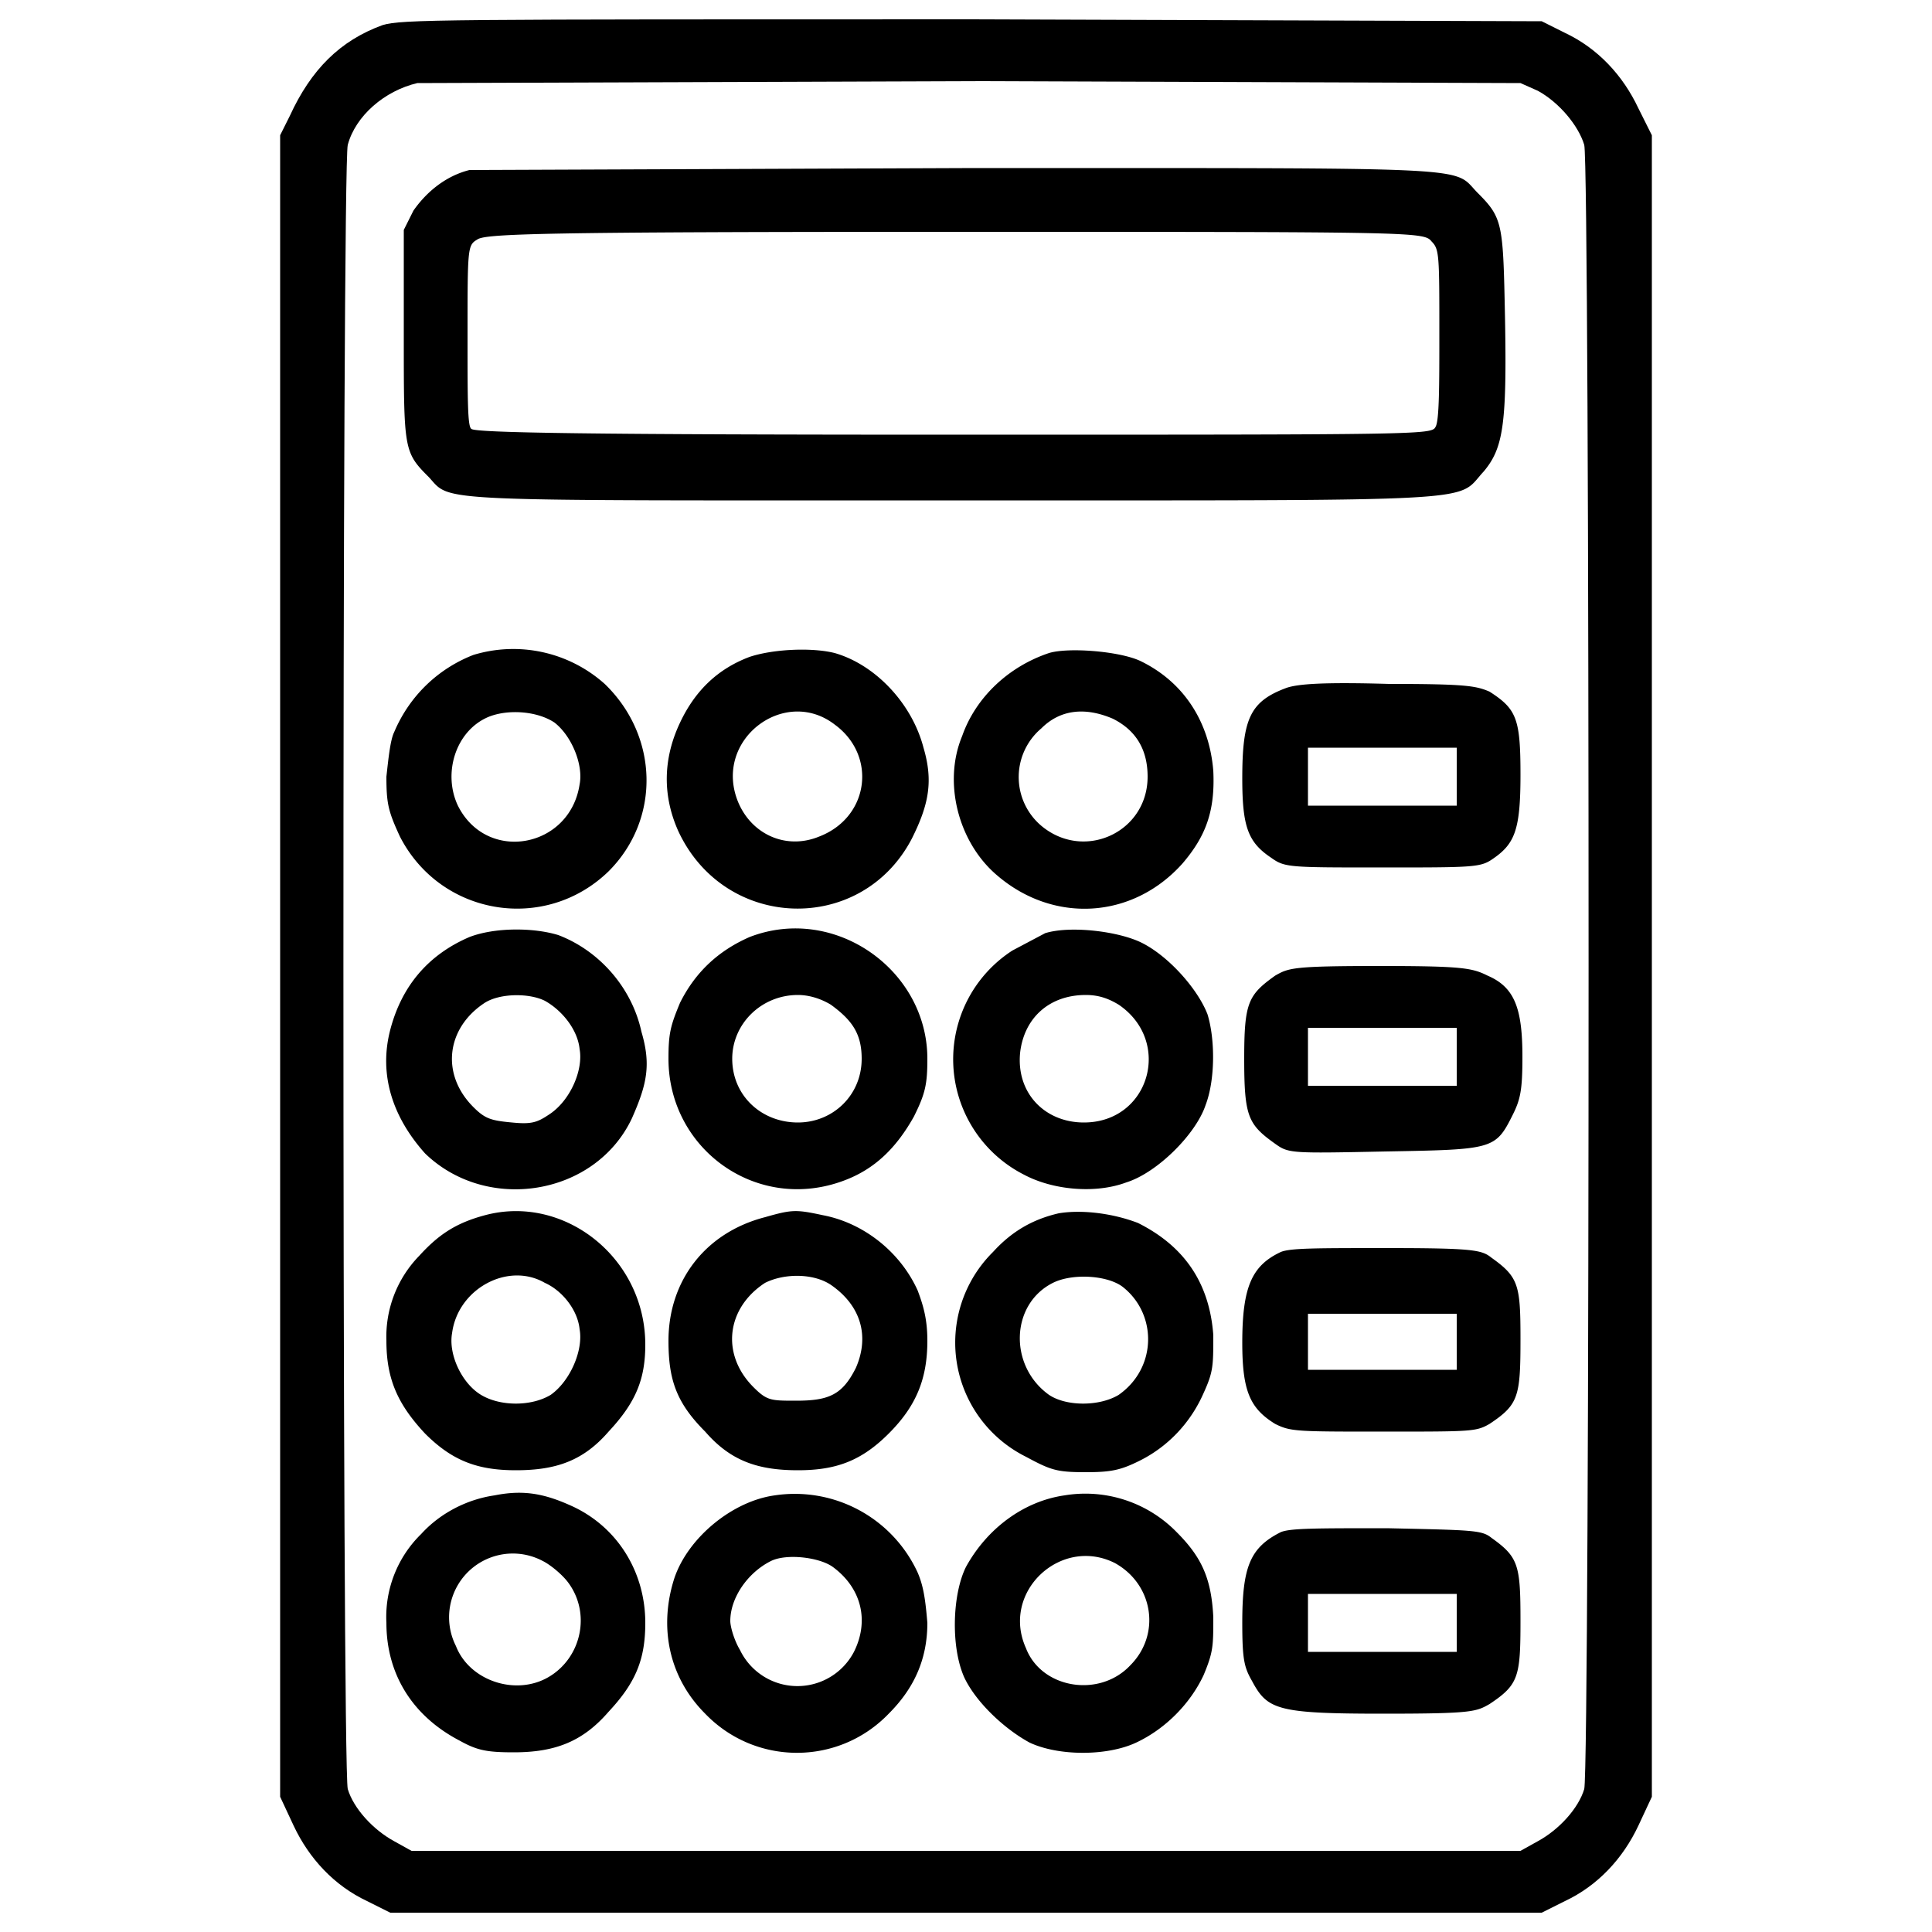 <svg xmlns="http://www.w3.org/2000/svg" viewBox="0 0 1000 1000" xml:space="preserve"><path d="M198 13c-22 8-37 23-48 47l-5 10v860l7 15c8 17 21 31 38 39l12 6h596l12-6c17-8 30-22 38-39l7-15V70l-7-14c-8-17-21-31-38-39l-12-6-295-1c-276 0-295 0-305 3zm598 34c11 6 21 18 24 28 3 11 3 839 0 851-3 10-13 21-24 27l-9 5H213l-9-5c-11-6-21-17-24-27-3-12-3-840 0-851 4-15 19-28 36-32l289-1 282 1 9 4z"/><path d="M243 88c-12 3-22 11-29 21l-5 10v55c0 59 0 60 13 73 12 13-2 12 272 12 281 0 259 1 274-15 10-12 12-24 11-79-1-49-1-52-14-65-14-14 7-13-267-13l-255 1zm498 37c4 4 4 7 4 48 0 26 0 45-2 48-2 4-7 4-249 4-189 0-248-1-250-3-2-1-2-15-2-48 0-46 0-47 5-50 4-3 31-4 247-4 240 0 243 0 247 5zM245 339c-18 7-33 21-41 40-2 4-3 14-4 23 0 14 1 18 7 31 21 41 75 50 108 18 27-27 26-70-2-97a71 71 0 0 0-68-15zm42 35c9 7 15 22 13 32-5 33-48 41-63 11-8-17-1-39 16-46 10-4 25-3 34 3zM388 340c-16 6-28 17-36 34-9 19-9 38-1 56 24 52 95 54 121 4 9-18 11-30 6-47-6-23-25-43-46-49-12-3-32-2-44 2zm44 35c22 16 18 48-8 58-17 7-35-1-42-18-13-32 24-60 50-40zM543 338c-21 7-38 23-45 43-10 24-2 55 18 72 29 25 70 23 96-6 12-14 17-27 16-48-2-25-15-46-38-57-11-5-37-7-47-4zm33 34c12 6 18 16 18 30 0 28-31 43-53 27a33 33 0 0 1-2-52c10-10 23-11 37-5zM666 356c-19 7-23 16-23 47 0 25 3 33 15 41 7 5 9 5 57 5 46 0 51 0 57-4 12-8 15-15 15-44s-2-34-16-43c-7-3-12-4-52-4-34-1-47 0-53 2zm88 46v15h-77v-30h77v15zM243 485c-21 9-35 25-41 48s1 45 18 64c32 31 88 22 107-18 8-18 10-28 5-45-5-23-22-42-43-50-13-4-33-4-46 1zm39 33c9 5 17 15 18 25 2 11-5 27-16 34-6 4-9 5-19 4-11-1-14-2-20-8-17-17-14-41 6-54 8-5 23-5 31-1z"/><path d="M388 485c-16 7-28 18-36 34-5 12-6 16-6 29 0 47 46 80 91 63 16-6 27-17 36-33 6-12 7-17 7-30 0-46-48-80-92-63zm42 35c11 8 16 15 16 28 0 19-15 33-33 33-19 0-34-14-34-33 0-18 15-33 34-33 6 0 12 2 17 5zM541 483l-17 9a67 67 0 0 0 6 116c15 8 37 10 53 4 16-5 36-25 41-40 5-13 5-34 1-47-5-13-20-30-34-37-12-6-37-9-50-5zm38 37c28 19 16 61-18 61-20 0-35-15-33-36 2-18 15-30 34-30 7 0 12 2 17 5zM660 505c-14 10-16 14-16 43 0 30 2 34 16 44 7 5 8 5 57 4 56-1 57-1 66-19 4-8 5-13 5-30 0-25-4-36-18-42-8-4-13-5-56-5-45 0-47 1-54 5zm94 42v15h-77v-30h77v15zM251 629c-15 4-24 10-34 21a60 60 0 0 0-17 44c0 20 6 33 20 48 14 14 27 19 47 19 21 0 35-5 48-20 14-15 19-27 19-45 0-45-42-78-83-67zm31 35c9 4 17 14 18 24 2 11-5 27-15 34-10 6-26 6-36 0s-17-21-15-32c3-23 29-37 48-26zM396 630c-31 8-50 33-50 64 0 20 4 32 19 47 13 15 27 20 48 20 20 0 33-5 47-19s20-28 20-48c0-11-2-18-5-26-9-20-28-35-49-39-14-3-16-3-30 1zm34 35c16 11 20 27 13 43-7 14-14 17-31 17-13 0-15 0-22-7-17-17-14-41 6-54 10-5 25-5 34 1zM548 628c-13 3-24 9-34 20a66 66 0 0 0 17 106c13 7 16 8 31 8 13 0 18-1 28-6 14-7 26-19 33-35 5-11 5-14 5-30-2-27-15-46-39-58-13-5-29-7-41-5zm33 38c18 14 18 42-2 56-10 6-27 6-36 0-21-15-20-47 2-58 10-5 28-4 36 2zM663 648c-15 7-20 18-20 47 0 25 4 34 17 42 8 4 11 4 56 4 46 0 48 0 55-4 15-10 16-14 16-44 0-28-1-32-15-42-5-4-9-5-54-5-37 0-50 0-55 2zm91 46v15h-77v-29h77v14zM256 774c-14 2-28 9-38 20a60 60 0 0 0-18 46c0 26 13 48 38 61 9 5 14 6 28 6 22 0 36-6 49-21 14-15 19-27 19-46 0-26-14-49-37-60-15-7-26-9-41-6zm25 34c4 2 10 7 13 11 12 16 7 39-10 49s-41 2-48-16a33 33 0 0 1 45-44zM401 774c-22 3-45 22-52 43-8 25-3 51 16 70 26 27 69 27 95 0 13-13 20-28 20-47-1-12-2-19-5-26a70 70 0 0 0-74-40zm30 37c15 11 19 28 11 44a33 33 0 0 1-59-1c-3-5-5-12-5-15 0-12 9-25 21-31 8-4 25-2 32 3zM551 774c-21 3-40 17-51 37-7 14-8 41-1 57 6 13 21 27 34 34 15 7 40 7 55 0s28-20 35-35c5-12 5-15 5-30-1-20-6-31-19-44a66 66 0 0 0-58-19zm26 35c20 11 24 37 8 53-16 17-46 12-54-9-13-29 18-58 46-44zM663 793c-16 8-20 18-20 47 0 19 1 23 5 30 8 15 13 17 68 17 46 0 48-1 55-5 15-10 16-14 16-43s-1-33-15-43c-5-4-9-4-54-5-37 0-50 0-55 2zm91 47v15h-77v-30h77v15z"/></svg>
